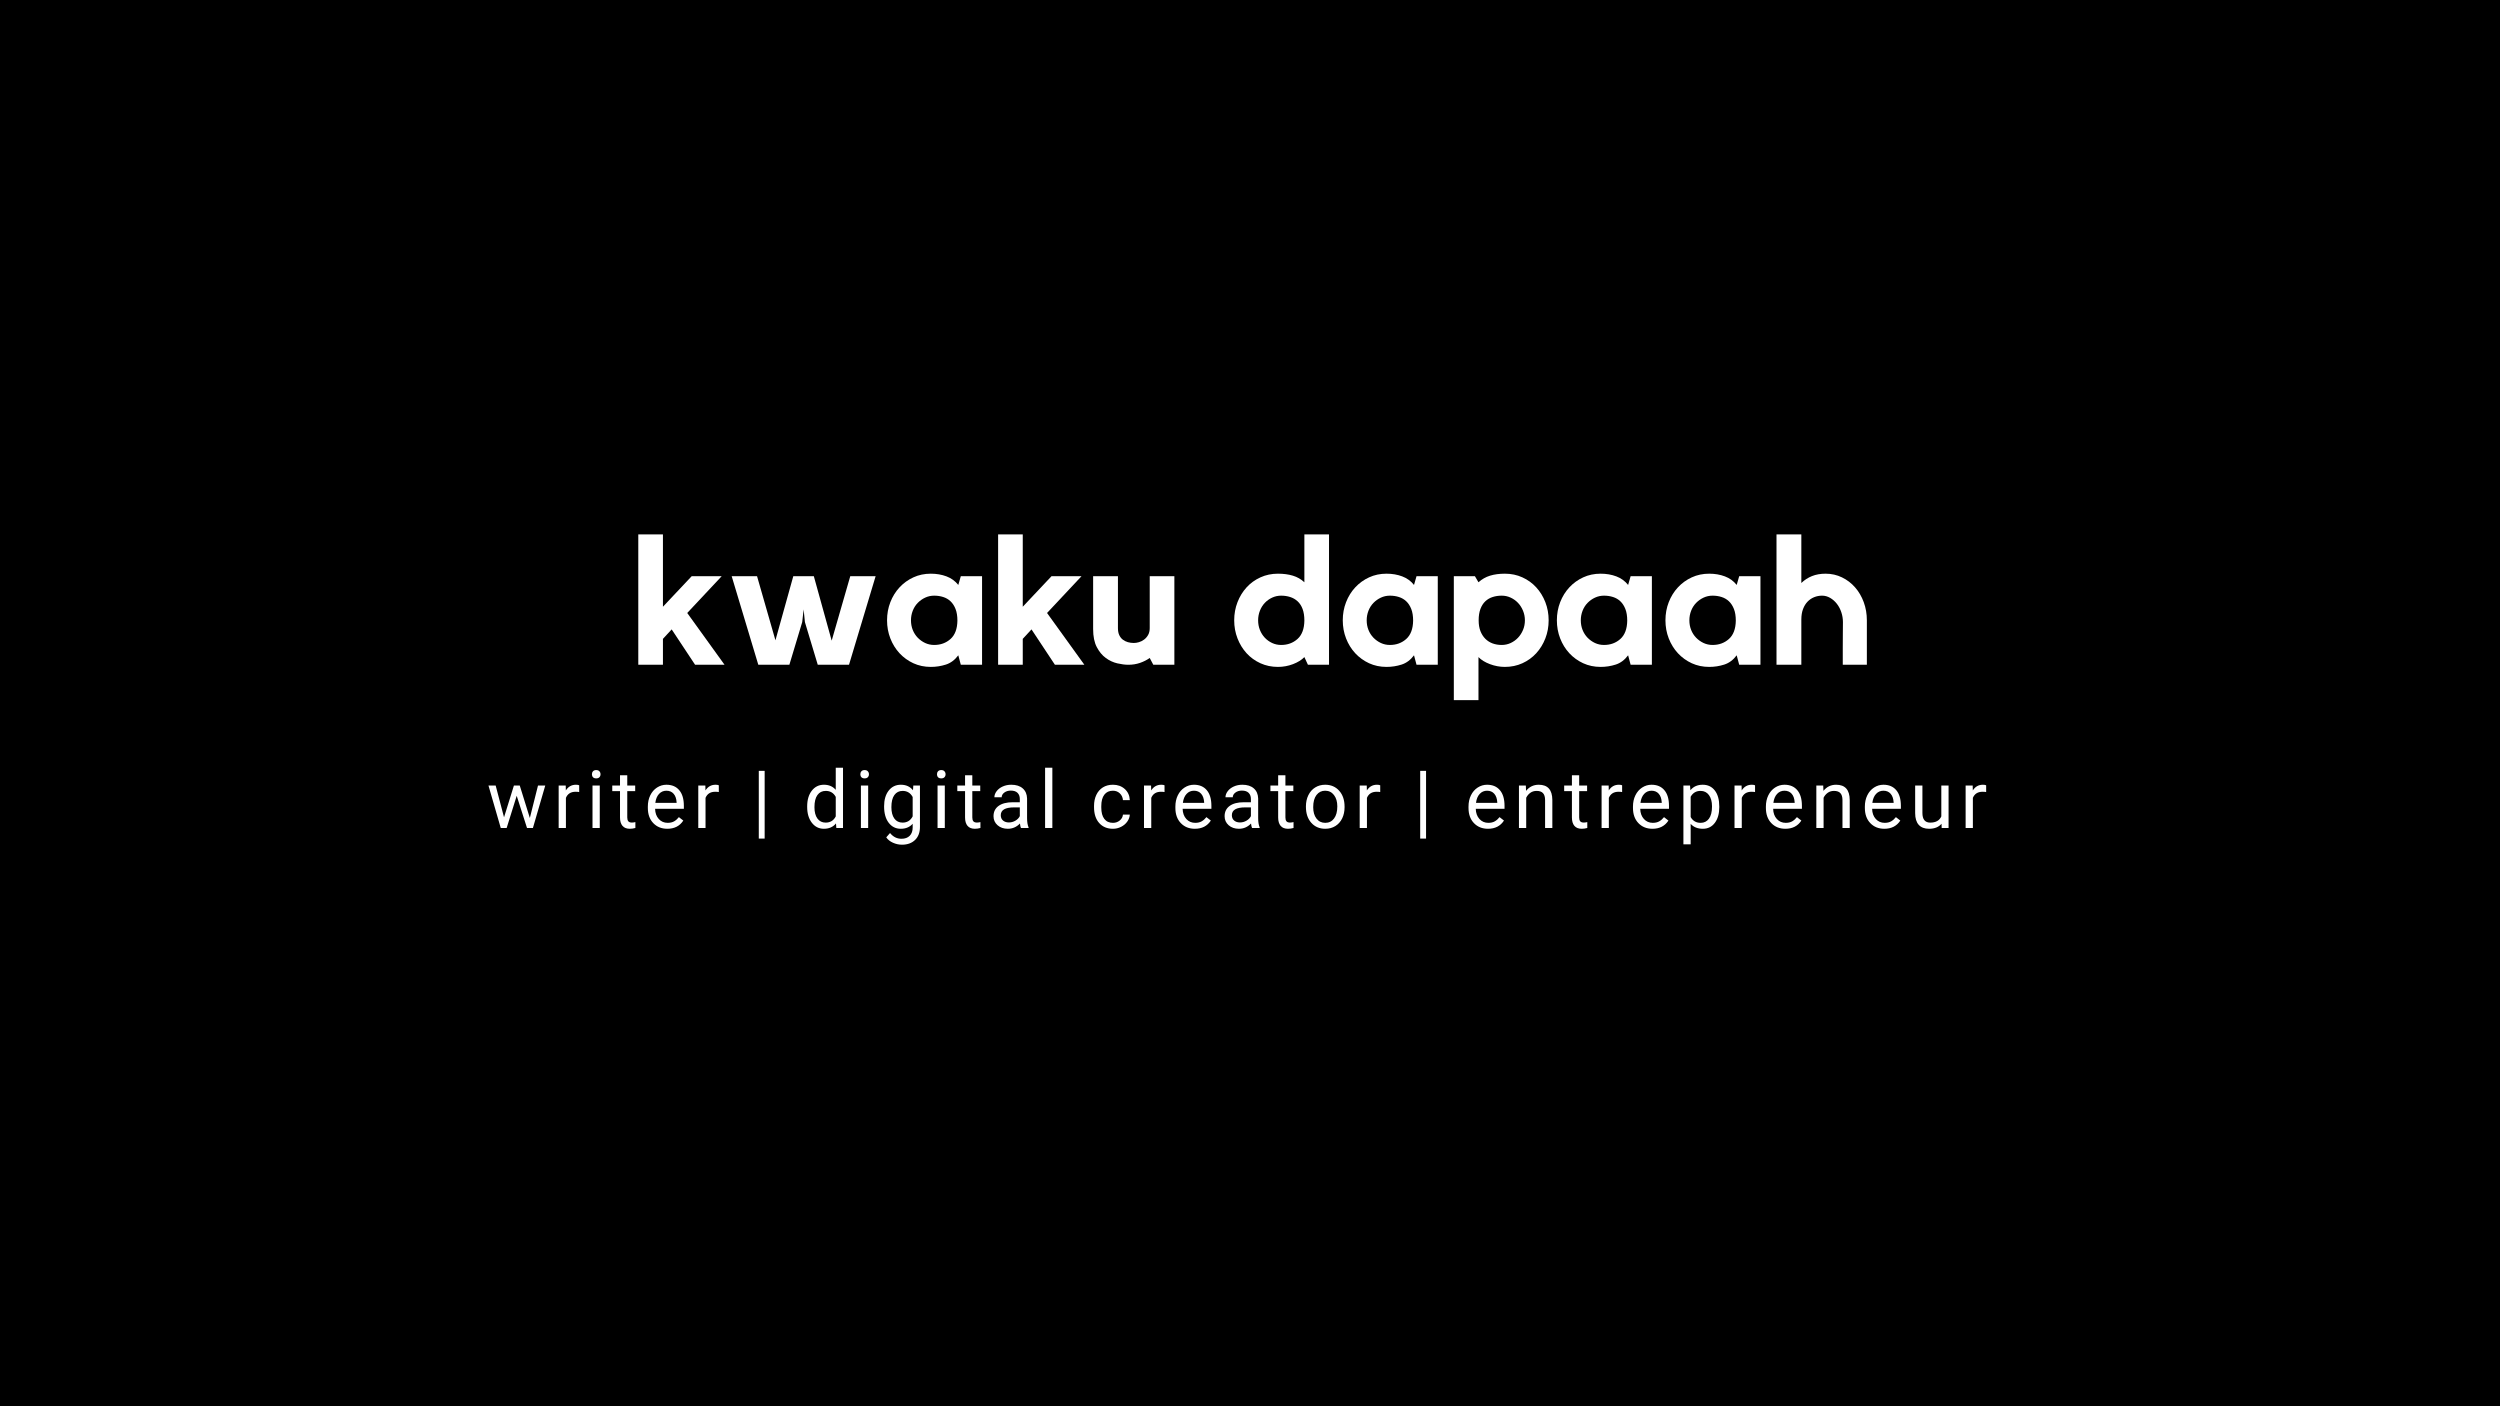 <svg xmlns="http://www.w3.org/2000/svg" xmlns:xlink="http://www.w3.org/1999/xlink" width="2240" zoomAndPan="magnify" viewBox="0 0 1680 945" height="1260" preserveAspectRatio="xMidYMid meet" version="1.0"><defs><g/></defs><rect x="-168" width="2016" fill="#ffffff" y="-94.5" height="1134" fill-opacity="1"/><rect x="-168" width="2016" fill="#ffffff" y="-94.5" height="1134" fill-opacity="1"/><rect x="-168" width="2016" fill="#000000" y="-94.5" height="1134" fill-opacity="1"/><g fill="#ffffff" fill-opacity="1"><g transform="translate(423.415, 446.722)"><g><path d="M 38.406 -34.797 L 63.484 0 L 43.688 0 L 27.953 -23.766 L 22.078 -17.406 L 22.078 0 L 5.516 0 L 5.516 -87.594 L 22.078 -87.594 L 22.078 -39 L 41.406 -59.516 L 61.562 -59.516 Z M 38.406 -34.797 "/></g></g></g><g fill="#ffffff" fill-opacity="1"><g transform="translate(487.735, 446.722)"><g><path d="M 83.641 -59.516 L 100.688 -59.516 L 82.797 0 L 61.797 0 L 53.156 -28.688 L 52.312 -37.203 L 51.359 -28.688 L 42.719 0 L 21.844 0 L 3.953 -59.516 L 21 -59.516 L 33.359 -16.438 L 45.359 -59.516 L 59.156 -59.516 L 71.156 -16.203 Z M 83.641 -59.516 "/></g></g></g><g fill="#ffffff" fill-opacity="1"><g transform="translate(592.255, 446.722)"><g><path d="M 67.688 -59.516 L 67.688 0 L 53.406 0 L 51.719 -6.359 C 49.395 -3.242 46.613 -1.164 43.375 -0.125 C 40.133 0.914 36.754 1.438 33.234 1.438 C 28.992 1.438 25.094 0.617 21.531 -1.016 C 17.977 -2.66 14.879 -4.898 12.234 -7.734 C 9.598 -10.578 7.539 -13.898 6.062 -17.703 C 4.582 -21.504 3.844 -25.562 3.844 -29.875 C 3.844 -34.195 4.582 -38.258 6.062 -42.062 C 7.539 -45.863 9.598 -49.18 12.234 -52.016 C 14.879 -54.859 17.977 -57.098 21.531 -58.734 C 25.094 -60.379 28.992 -61.203 33.234 -61.203 C 37.078 -61.203 40.598 -60.598 43.797 -59.391 C 46.992 -58.191 49.633 -56.273 51.719 -53.641 L 53.406 -59.516 Z M 51.125 -29.641 C 51.125 -32.754 50.703 -35.375 49.859 -37.5 C 49.016 -39.625 47.895 -41.344 46.5 -42.656 C 45.102 -43.977 43.461 -44.938 41.578 -45.531 C 39.703 -46.133 37.68 -46.438 35.516 -46.438 C 33.359 -46.438 31.336 -45.992 29.453 -45.109 C 27.578 -44.234 25.914 -43.055 24.469 -41.578 C 23.031 -40.098 21.91 -38.336 21.109 -36.297 C 20.316 -34.254 19.922 -32.113 19.922 -29.875 C 19.922 -27.562 20.316 -25.406 21.109 -23.406 C 21.91 -21.406 23.031 -19.66 24.469 -18.172 C 25.914 -16.691 27.578 -15.508 29.453 -14.625 C 31.336 -13.75 33.359 -13.312 35.516 -13.312 C 39.836 -13.312 43.5 -14.648 46.5 -17.328 C 49.5 -20.016 51.039 -24.117 51.125 -29.641 Z M 51.125 -29.641 "/></g></g></g><g fill="#ffffff" fill-opacity="1"><g transform="translate(665.215, 446.722)"><g><path d="M 38.406 -34.797 L 63.484 0 L 43.688 0 L 27.953 -23.766 L 22.078 -17.406 L 22.078 0 L 5.516 0 L 5.516 -87.594 L 22.078 -87.594 L 22.078 -39 L 41.406 -59.516 L 61.562 -59.516 Z M 38.406 -34.797 "/></g></g></g><g fill="#ffffff" fill-opacity="1"><g transform="translate(729.535, 446.722)"><g><path d="M 43.078 -59.516 L 59.641 -59.516 L 59.641 0 L 45.484 0 L 43.078 -4.562 C 41.16 -3.195 38.977 -2.094 36.531 -1.25 C 34.094 -0.414 31.477 0 28.688 0 C 26.52 0 24.055 -0.316 21.297 -0.953 C 18.535 -1.598 15.953 -2.801 13.547 -4.562 C 11.148 -6.32 9.133 -8.758 7.5 -11.875 C 5.863 -15 5.047 -19.039 5.047 -24 L 5.047 -59.516 L 21.719 -59.516 L 21.719 -24.594 C 21.719 -22.758 22.016 -21.203 22.609 -19.922 C 23.211 -18.641 24.016 -17.617 25.016 -16.859 C 26.016 -16.098 27.156 -15.535 28.438 -15.172 C 29.719 -14.816 31.039 -14.641 32.406 -14.641 C 33.438 -14.641 34.57 -14.816 35.812 -15.172 C 37.062 -15.535 38.223 -16.117 39.297 -16.922 C 40.379 -17.723 41.281 -18.758 42 -20.031 C 42.719 -21.312 43.078 -22.832 43.078 -24.594 Z M 43.078 -59.516 "/></g></g></g><g fill="#ffffff" fill-opacity="1"><g transform="translate(794.695, 446.722)"><g/></g><g transform="translate(827.695, 446.722)"><g><path d="M 65.406 -87.594 L 65.406 0 L 51.234 0 L 48.844 -5.156 C 47 -3.238 44.457 -1.66 41.219 -0.422 C 37.977 0.816 34.598 1.438 31.078 1.438 C 26.836 1.438 22.914 0.617 19.312 -1.016 C 15.719 -2.66 12.617 -4.898 10.016 -7.734 C 7.422 -10.578 5.383 -13.898 3.906 -17.703 C 2.426 -21.504 1.688 -25.562 1.688 -29.875 C 1.688 -34.195 2.426 -38.258 3.906 -42.062 C 5.383 -45.863 7.422 -49.18 10.016 -52.016 C 12.617 -54.859 15.719 -57.098 19.312 -58.734 C 22.914 -60.379 26.836 -61.203 31.078 -61.203 C 34.836 -61.203 38.176 -60.758 41.094 -59.875 C 44.02 -59 46.602 -57.52 48.844 -55.438 L 48.844 -87.594 Z M 48.844 -29.641 C 48.844 -32.754 48.441 -35.375 47.641 -37.5 C 46.836 -39.625 45.719 -41.344 44.281 -42.656 C 42.844 -43.977 41.18 -44.938 39.297 -45.531 C 37.422 -46.133 35.398 -46.438 33.234 -46.438 C 31.078 -46.438 29.055 -45.992 27.172 -45.109 C 25.297 -44.234 23.656 -43.055 22.25 -41.578 C 20.852 -40.098 19.754 -38.336 18.953 -36.297 C 18.16 -34.254 17.766 -32.113 17.766 -29.875 C 17.766 -27.562 18.16 -25.406 18.953 -23.406 C 19.754 -21.406 20.852 -19.66 22.25 -18.172 C 23.656 -16.691 25.297 -15.508 27.172 -14.625 C 29.055 -13.75 31.078 -13.312 33.234 -13.312 C 37.555 -13.312 41.219 -14.648 44.219 -17.328 C 47.219 -20.016 48.758 -24.117 48.844 -29.641 Z M 48.844 -29.641 "/></g></g></g><g fill="#ffffff" fill-opacity="1"><g transform="translate(898.495, 446.722)"><g><path d="M 67.688 -59.516 L 67.688 0 L 53.406 0 L 51.719 -6.359 C 49.395 -3.242 46.613 -1.164 43.375 -0.125 C 40.133 0.914 36.754 1.438 33.234 1.438 C 28.992 1.438 25.094 0.617 21.531 -1.016 C 17.977 -2.66 14.879 -4.898 12.234 -7.734 C 9.598 -10.578 7.539 -13.898 6.062 -17.703 C 4.582 -21.504 3.844 -25.562 3.844 -29.875 C 3.844 -34.195 4.582 -38.258 6.062 -42.062 C 7.539 -45.863 9.598 -49.18 12.234 -52.016 C 14.879 -54.859 17.977 -57.098 21.531 -58.734 C 25.094 -60.379 28.992 -61.203 33.234 -61.203 C 37.078 -61.203 40.598 -60.598 43.797 -59.391 C 46.992 -58.191 49.633 -56.273 51.719 -53.641 L 53.406 -59.516 Z M 51.125 -29.641 C 51.125 -32.754 50.703 -35.375 49.859 -37.5 C 49.016 -39.625 47.895 -41.344 46.5 -42.656 C 45.102 -43.977 43.461 -44.938 41.578 -45.531 C 39.703 -46.133 37.68 -46.438 35.516 -46.438 C 33.359 -46.438 31.336 -45.992 29.453 -45.109 C 27.578 -44.234 25.914 -43.055 24.469 -41.578 C 23.031 -40.098 21.91 -38.336 21.109 -36.297 C 20.316 -34.254 19.922 -32.113 19.922 -29.875 C 19.922 -27.562 20.316 -25.406 21.109 -23.406 C 21.91 -21.406 23.031 -19.66 24.469 -18.172 C 25.914 -16.691 27.578 -15.508 29.453 -14.625 C 31.336 -13.75 33.359 -13.312 35.516 -13.312 C 39.836 -13.312 43.5 -14.648 46.5 -17.328 C 49.5 -20.016 51.039 -24.117 51.125 -29.641 Z M 51.125 -29.641 "/></g></g></g><g fill="#ffffff" fill-opacity="1"><g transform="translate(971.455, 446.722)"><g><path d="M 39.844 -61.203 C 44.082 -61.203 48 -60.379 51.594 -58.734 C 55.195 -57.098 58.297 -54.859 60.891 -52.016 C 63.492 -49.18 65.535 -45.863 67.016 -42.062 C 68.492 -38.258 69.234 -34.195 69.234 -29.875 C 69.234 -25.562 68.492 -21.504 67.016 -17.703 C 65.535 -13.898 63.492 -10.578 60.891 -7.734 C 58.297 -4.898 55.195 -2.66 51.594 -1.016 C 48 0.617 44.082 1.438 39.844 1.438 C 36.406 1.438 33.047 0.816 29.766 -0.422 C 26.484 -1.66 23.922 -3.238 22.078 -5.156 L 22.078 23.766 L 5.516 23.766 L 5.516 -59.516 L 19.688 -59.516 L 22.078 -55.438 C 24.398 -57.52 27 -59 29.875 -59.875 C 32.758 -60.758 36.082 -61.203 39.844 -61.203 Z M 37.688 -13.312 C 39.844 -13.312 41.859 -13.75 43.734 -14.625 C 45.617 -15.508 47.258 -16.691 48.656 -18.172 C 50.062 -19.66 51.18 -21.406 52.016 -23.406 C 52.859 -25.406 53.281 -27.562 53.281 -29.875 C 53.281 -32.113 52.859 -34.254 52.016 -36.297 C 51.18 -38.336 50.062 -40.098 48.656 -41.578 C 47.258 -43.055 45.617 -44.234 43.734 -45.109 C 41.859 -45.992 39.844 -46.438 37.688 -46.438 C 35.52 -46.438 33.492 -46.133 31.609 -45.531 C 29.734 -44.938 28.094 -43.977 26.688 -42.656 C 25.289 -41.344 24.191 -39.625 23.391 -37.5 C 22.598 -35.375 22.203 -32.832 22.203 -29.875 C 22.203 -27.082 22.598 -24.664 23.391 -22.625 C 24.191 -20.582 25.289 -18.859 26.688 -17.453 C 28.094 -16.055 29.734 -15.016 31.609 -14.328 C 33.492 -13.648 35.52 -13.312 37.688 -13.312 Z M 37.688 -13.312 "/></g></g></g><g fill="#ffffff" fill-opacity="1"><g transform="translate(1042.375, 446.722)"><g><path d="M 67.688 -59.516 L 67.688 0 L 53.406 0 L 51.719 -6.359 C 49.395 -3.242 46.613 -1.164 43.375 -0.125 C 40.133 0.914 36.754 1.438 33.234 1.438 C 28.992 1.438 25.094 0.617 21.531 -1.016 C 17.977 -2.66 14.879 -4.898 12.234 -7.734 C 9.598 -10.578 7.539 -13.898 6.062 -17.703 C 4.582 -21.504 3.844 -25.562 3.844 -29.875 C 3.844 -34.195 4.582 -38.258 6.062 -42.062 C 7.539 -45.863 9.598 -49.18 12.234 -52.016 C 14.879 -54.859 17.977 -57.098 21.531 -58.734 C 25.094 -60.379 28.992 -61.203 33.234 -61.203 C 37.078 -61.203 40.598 -60.598 43.797 -59.391 C 46.992 -58.191 49.633 -56.273 51.719 -53.641 L 53.406 -59.516 Z M 51.125 -29.641 C 51.125 -32.754 50.703 -35.375 49.859 -37.5 C 49.016 -39.625 47.895 -41.344 46.5 -42.656 C 45.102 -43.977 43.461 -44.938 41.578 -45.531 C 39.703 -46.133 37.68 -46.438 35.516 -46.438 C 33.359 -46.438 31.336 -45.992 29.453 -45.109 C 27.578 -44.234 25.914 -43.055 24.469 -41.578 C 23.031 -40.098 21.91 -38.336 21.109 -36.297 C 20.316 -34.254 19.922 -32.113 19.922 -29.875 C 19.922 -27.562 20.316 -25.406 21.109 -23.406 C 21.91 -21.406 23.031 -19.66 24.469 -18.172 C 25.914 -16.691 27.578 -15.508 29.453 -14.625 C 31.336 -13.75 33.359 -13.312 35.516 -13.312 C 39.836 -13.312 43.5 -14.648 46.5 -17.328 C 49.5 -20.016 51.039 -24.117 51.125 -29.641 Z M 51.125 -29.641 "/></g></g></g><g fill="#ffffff" fill-opacity="1"><g transform="translate(1115.335, 446.722)"><g><path d="M 67.688 -59.516 L 67.688 0 L 53.406 0 L 51.719 -6.359 C 49.395 -3.242 46.613 -1.164 43.375 -0.125 C 40.133 0.914 36.754 1.438 33.234 1.438 C 28.992 1.438 25.094 0.617 21.531 -1.016 C 17.977 -2.66 14.879 -4.898 12.234 -7.734 C 9.598 -10.578 7.539 -13.898 6.062 -17.703 C 4.582 -21.504 3.844 -25.562 3.844 -29.875 C 3.844 -34.195 4.582 -38.258 6.062 -42.062 C 7.539 -45.863 9.598 -49.18 12.234 -52.016 C 14.879 -54.859 17.977 -57.098 21.531 -58.734 C 25.094 -60.379 28.992 -61.203 33.234 -61.203 C 37.078 -61.203 40.598 -60.598 43.797 -59.391 C 46.992 -58.191 49.633 -56.273 51.719 -53.641 L 53.406 -59.516 Z M 51.125 -29.641 C 51.125 -32.754 50.703 -35.375 49.859 -37.5 C 49.016 -39.625 47.895 -41.344 46.5 -42.656 C 45.102 -43.977 43.461 -44.938 41.578 -45.531 C 39.703 -46.133 37.68 -46.438 35.516 -46.438 C 33.359 -46.438 31.336 -45.992 29.453 -45.109 C 27.578 -44.234 25.914 -43.055 24.469 -41.578 C 23.031 -40.098 21.91 -38.336 21.109 -36.297 C 20.316 -34.254 19.922 -32.113 19.922 -29.875 C 19.922 -27.562 20.316 -25.406 21.109 -23.406 C 21.91 -21.406 23.031 -19.66 24.469 -18.172 C 25.914 -16.691 27.578 -15.508 29.453 -14.625 C 31.336 -13.75 33.359 -13.312 35.516 -13.312 C 39.836 -13.312 43.5 -14.648 46.5 -17.328 C 49.5 -20.016 51.039 -24.117 51.125 -29.641 Z M 51.125 -29.641 "/></g></g></g><g fill="#ffffff" fill-opacity="1"><g transform="translate(1188.295, 446.722)"><g><path d="M 38.516 -61.203 C 42.441 -61.203 46.102 -60.379 49.5 -58.734 C 52.895 -57.098 55.832 -54.859 58.312 -52.016 C 60.801 -49.18 62.742 -45.863 64.141 -42.062 C 65.535 -38.258 66.234 -34.195 66.234 -29.875 L 66.234 0 L 50.047 0 L 50.047 -10.922 C 50.047 -13.961 50.062 -17.102 50.094 -20.344 C 50.133 -23.582 50.156 -26.363 50.156 -28.688 C 50.156 -30.926 49.797 -33.125 49.078 -35.281 C 48.359 -37.438 47.359 -39.332 46.078 -40.969 C 44.797 -42.613 43.297 -43.938 41.578 -44.938 C 39.859 -45.938 38.039 -46.438 36.125 -46.438 C 34.281 -46.438 32.516 -46.098 30.828 -45.422 C 29.148 -44.742 27.672 -43.742 26.391 -42.422 C 25.117 -41.098 24.102 -39.438 23.344 -37.438 C 22.582 -35.438 22.203 -33.078 22.203 -30.359 L 22.203 0 L 5.516 0 L 5.516 -87.594 L 22.203 -87.594 L 22.203 -54.953 C 24.273 -56.953 26.648 -58.492 29.328 -59.578 C 32.016 -60.66 35.078 -61.203 38.516 -61.203 Z M 38.516 -61.203 "/></g></g></g><g fill="#ffffff" fill-opacity="1"><g transform="translate(327.101, 556.405)"><g><path d="M 28.953 -6.719 L 34.438 -28.531 L 39.312 -28.531 L 31.016 0 L 27.047 0 L 20.125 -21.625 L 13.375 0 L 9.406 0 L 1.141 -28.531 L 5.984 -28.531 L 11.609 -7.172 L 18.25 -28.531 L 22.172 -28.531 Z M 28.953 -6.719 "/></g></g></g><g fill="#ffffff" fill-opacity="1"><g transform="translate(371.731, 556.405)"><g><path d="M 17.484 -24.156 C 16.742 -24.281 15.941 -24.344 15.078 -24.344 C 11.879 -24.344 9.707 -22.977 8.562 -20.25 L 8.562 0 L 3.688 0 L 3.688 -28.531 L 8.438 -28.531 L 8.516 -25.234 C 10.117 -27.785 12.383 -29.062 15.312 -29.062 C 16.27 -29.062 16.992 -28.938 17.484 -28.688 Z M 17.484 -24.156 "/></g></g></g><g fill="#ffffff" fill-opacity="1"><g transform="translate(394.053, 556.405)"><g><path d="M 8.984 0 L 4.109 0 L 4.109 -28.531 L 8.984 -28.531 Z M 3.719 -36.094 C 3.719 -36.883 3.957 -37.551 4.438 -38.094 C 4.926 -38.645 5.645 -38.922 6.594 -38.922 C 7.539 -38.922 8.258 -38.645 8.75 -38.094 C 9.25 -37.551 9.5 -36.883 9.5 -36.094 C 9.5 -35.301 9.25 -34.641 8.75 -34.109 C 8.258 -33.586 7.539 -33.328 6.594 -33.328 C 5.645 -33.328 4.926 -33.586 4.438 -34.109 C 3.957 -34.641 3.719 -35.301 3.719 -36.094 Z M 3.719 -36.094 "/></g></g></g><g fill="#ffffff" fill-opacity="1"><g transform="translate(411.208, 556.405)"><g><path d="M 10.312 -35.438 L 10.312 -28.531 L 15.641 -28.531 L 15.641 -24.766 L 10.312 -24.766 L 10.312 -7.062 C 10.312 -5.926 10.547 -5.07 11.016 -4.5 C 11.492 -3.926 12.305 -3.641 13.453 -3.641 C 14.016 -3.641 14.785 -3.742 15.766 -3.953 L 15.766 0 C 14.484 0.352 13.238 0.531 12.031 0.531 C 9.844 0.531 8.195 -0.125 7.094 -1.438 C 5.988 -2.758 5.438 -4.633 5.438 -7.062 L 5.438 -24.766 L 0.234 -24.766 L 0.234 -28.531 L 5.438 -28.531 L 5.438 -35.438 Z M 10.312 -35.438 "/></g></g></g><g fill="#ffffff" fill-opacity="1"><g transform="translate(432.897, 556.405)"><g><path d="M 15.531 0.531 C 11.664 0.531 8.52 -0.738 6.094 -3.281 C 3.664 -5.82 2.453 -9.219 2.453 -13.469 L 2.453 -14.375 C 2.453 -17.195 2.992 -19.719 4.078 -21.938 C 5.16 -24.164 6.672 -25.91 8.609 -27.172 C 10.547 -28.43 12.648 -29.062 14.922 -29.062 C 18.629 -29.062 21.508 -27.836 23.562 -25.391 C 25.625 -22.953 26.656 -19.453 26.656 -14.891 L 26.656 -12.875 L 7.328 -12.875 C 7.398 -10.062 8.223 -7.785 9.797 -6.047 C 11.367 -4.316 13.367 -3.453 15.797 -3.453 C 17.516 -3.453 18.973 -3.801 20.172 -4.5 C 21.367 -5.207 22.414 -6.141 23.312 -7.297 L 26.281 -4.984 C 23.895 -1.305 20.312 0.531 15.531 0.531 Z M 14.922 -25.047 C 12.953 -25.047 11.301 -24.328 9.969 -22.891 C 8.633 -21.461 7.805 -19.457 7.484 -16.875 L 21.781 -16.875 L 21.781 -17.25 C 21.633 -19.727 20.961 -21.645 19.766 -23 C 18.578 -24.363 16.961 -25.047 14.922 -25.047 Z M 14.922 -25.047 "/></g></g></g><g fill="#ffffff" fill-opacity="1"><g transform="translate(465.556, 556.405)"><g><path d="M 17.484 -24.156 C 16.742 -24.281 15.941 -24.344 15.078 -24.344 C 11.879 -24.344 9.707 -22.977 8.562 -20.25 L 8.562 0 L 3.688 0 L 3.688 -28.531 L 8.438 -28.531 L 8.516 -25.234 C 10.117 -27.785 12.383 -29.062 15.312 -29.062 C 16.27 -29.062 16.992 -28.938 17.484 -28.688 Z M 17.484 -24.156 "/></g></g></g><g fill="#ffffff" fill-opacity="1"><g transform="translate(487.878, 556.405)"><g/></g></g><g fill="#ffffff" fill-opacity="1"><g transform="translate(505.296, 556.405)"><g><path d="M 8.547 7.125 L 4.609 7.125 L 4.609 -38.391 L 8.547 -38.391 Z M 8.547 7.125 "/></g></g></g><g fill="#ffffff" fill-opacity="1"><g transform="translate(522.504, 556.405)"><g/></g></g><g fill="#ffffff" fill-opacity="1"><g transform="translate(539.922, 556.405)"><g><path d="M 2.5 -14.5 C 2.5 -18.875 3.535 -22.395 5.609 -25.062 C 7.691 -27.727 10.41 -29.062 13.766 -29.062 C 17.109 -29.062 19.754 -27.914 21.703 -25.625 L 21.703 -40.5 L 26.578 -40.5 L 26.578 0 L 22.094 0 L 21.859 -3.062 C 19.91 -0.664 17.195 0.531 13.719 0.531 C 10.406 0.531 7.707 -0.82 5.625 -3.531 C 3.539 -6.238 2.5 -9.773 2.5 -14.141 Z M 7.391 -13.953 C 7.391 -10.711 8.055 -8.176 9.391 -6.344 C 10.723 -4.52 12.566 -3.609 14.922 -3.609 C 18.016 -3.609 20.273 -5 21.703 -7.781 L 21.703 -20.891 C 20.242 -23.578 18.004 -24.922 14.984 -24.922 C 12.586 -24.922 10.723 -23.992 9.391 -22.141 C 8.055 -20.297 7.391 -17.566 7.391 -13.953 Z M 7.391 -13.953 "/></g></g></g><g fill="#ffffff" fill-opacity="1"><g transform="translate(574.426, 556.405)"><g><path d="M 8.984 0 L 4.109 0 L 4.109 -28.531 L 8.984 -28.531 Z M 3.719 -36.094 C 3.719 -36.883 3.957 -37.551 4.438 -38.094 C 4.926 -38.645 5.645 -38.922 6.594 -38.922 C 7.539 -38.922 8.258 -38.645 8.75 -38.094 C 9.25 -37.551 9.5 -36.883 9.5 -36.094 C 9.5 -35.301 9.25 -34.641 8.75 -34.109 C 8.258 -33.586 7.539 -33.328 6.594 -33.328 C 5.645 -33.328 4.926 -33.586 4.438 -34.109 C 3.957 -34.641 3.719 -35.301 3.719 -36.094 Z M 3.719 -36.094 "/></g></g></g><g fill="#ffffff" fill-opacity="1"><g transform="translate(591.58, 556.405)"><g><path d="M 2.531 -14.5 C 2.531 -18.945 3.555 -22.484 5.609 -25.109 C 7.672 -27.742 10.398 -29.062 13.797 -29.062 C 17.273 -29.062 19.988 -27.828 21.938 -25.359 L 22.172 -28.531 L 26.625 -28.531 L 26.625 -0.688 C 26.625 3.008 25.531 5.922 23.344 8.047 C 21.156 10.172 18.219 11.234 14.531 11.234 C 12.469 11.234 10.453 10.789 8.484 9.906 C 6.516 9.031 5.016 7.828 3.984 6.297 L 6.516 3.375 C 8.609 5.957 11.164 7.25 14.188 7.25 C 16.562 7.25 18.41 6.582 19.734 5.25 C 21.066 3.914 21.734 2.035 21.734 -0.391 L 21.734 -2.844 C 19.773 -0.594 17.109 0.531 13.734 0.531 C 10.398 0.531 7.695 -0.812 5.625 -3.5 C 3.562 -6.195 2.531 -9.863 2.531 -14.5 Z M 7.438 -13.953 C 7.438 -10.734 8.094 -8.203 9.406 -6.359 C 10.727 -4.523 12.578 -3.609 14.953 -3.609 C 18.023 -3.609 20.285 -5.008 21.734 -7.812 L 21.734 -20.828 C 20.234 -23.555 17.988 -24.922 15 -24.922 C 12.625 -24.922 10.77 -23.992 9.438 -22.141 C 8.102 -20.297 7.438 -17.566 7.438 -13.953 Z M 7.438 -13.953 "/></g></g></g><g fill="#ffffff" fill-opacity="1"><g transform="translate(625.926, 556.405)"><g><path d="M 8.984 0 L 4.109 0 L 4.109 -28.531 L 8.984 -28.531 Z M 3.719 -36.094 C 3.719 -36.883 3.957 -37.551 4.438 -38.094 C 4.926 -38.645 5.645 -38.922 6.594 -38.922 C 7.539 -38.922 8.258 -38.645 8.75 -38.094 C 9.25 -37.551 9.5 -36.883 9.5 -36.094 C 9.5 -35.301 9.25 -34.641 8.75 -34.109 C 8.258 -33.586 7.539 -33.328 6.594 -33.328 C 5.645 -33.328 4.926 -33.586 4.438 -34.109 C 3.957 -34.641 3.719 -35.301 3.719 -36.094 Z M 3.719 -36.094 "/></g></g></g><g fill="#ffffff" fill-opacity="1"><g transform="translate(643.081, 556.405)"><g><path d="M 10.312 -35.438 L 10.312 -28.531 L 15.641 -28.531 L 15.641 -24.766 L 10.312 -24.766 L 10.312 -7.062 C 10.312 -5.926 10.547 -5.07 11.016 -4.5 C 11.492 -3.926 12.305 -3.641 13.453 -3.641 C 14.016 -3.641 14.785 -3.742 15.766 -3.953 L 15.766 0 C 14.484 0.352 13.238 0.531 12.031 0.531 C 9.844 0.531 8.195 -0.125 7.094 -1.438 C 5.988 -2.758 5.438 -4.633 5.438 -7.062 L 5.438 -24.766 L 0.234 -24.766 L 0.234 -28.531 L 5.438 -28.531 L 5.438 -35.438 Z M 10.312 -35.438 "/></g></g></g><g fill="#ffffff" fill-opacity="1"><g transform="translate(664.77, 556.405)"><g><path d="M 21.312 0 C 21.031 -0.562 20.801 -1.562 20.625 -3 C 18.352 -0.645 15.645 0.531 12.5 0.531 C 9.688 0.531 7.379 -0.266 5.578 -1.859 C 3.773 -3.453 2.875 -5.469 2.875 -7.906 C 2.875 -10.875 4.004 -13.18 6.266 -14.828 C 8.523 -16.473 11.703 -17.297 15.797 -17.297 L 20.547 -17.297 L 20.547 -19.531 C 20.547 -21.238 20.035 -22.598 19.016 -23.609 C 17.992 -24.617 16.488 -25.125 14.5 -25.125 C 12.758 -25.125 11.301 -24.68 10.125 -23.797 C 8.945 -22.922 8.359 -21.863 8.359 -20.625 L 3.453 -20.625 C 3.453 -22.039 3.957 -23.41 4.969 -24.734 C 5.977 -26.066 7.348 -27.117 9.078 -27.891 C 10.816 -28.672 12.723 -29.062 14.797 -29.062 C 18.078 -29.062 20.648 -28.238 22.516 -26.594 C 24.379 -24.945 25.348 -22.68 25.422 -19.797 L 25.422 -6.672 C 25.422 -4.055 25.754 -1.973 26.422 -0.422 L 26.422 0 Z M 13.203 -3.719 C 14.734 -3.719 16.188 -4.113 17.562 -4.906 C 18.938 -5.695 19.93 -6.723 20.547 -7.984 L 20.547 -13.844 L 16.719 -13.844 C 10.738 -13.844 7.75 -12.094 7.75 -8.594 C 7.75 -7.062 8.258 -5.863 9.281 -5 C 10.301 -4.145 11.609 -3.719 13.203 -3.719 Z M 13.203 -3.719 "/></g></g></g><g fill="#ffffff" fill-opacity="1"><g transform="translate(698.194, 556.405)"><g><path d="M 8.984 0 L 4.109 0 L 4.109 -40.5 L 8.984 -40.5 Z M 8.984 0 "/></g></g></g><g fill="#ffffff" fill-opacity="1"><g transform="translate(715.348, 556.405)"><g/></g></g><g fill="#ffffff" fill-opacity="1"><g transform="translate(732.766, 556.405)"><g><path d="M 15.141 -3.453 C 16.879 -3.453 18.395 -3.977 19.688 -5.031 C 20.988 -6.094 21.711 -7.41 21.859 -8.984 L 26.469 -8.984 C 26.383 -7.359 25.82 -5.805 24.781 -4.328 C 23.75 -2.848 22.363 -1.664 20.625 -0.781 C 18.895 0.094 17.066 0.531 15.141 0.531 C 11.254 0.531 8.16 -0.766 5.859 -3.359 C 3.566 -5.953 2.422 -9.5 2.422 -14 L 2.422 -14.812 C 2.422 -17.594 2.93 -20.062 3.953 -22.219 C 4.973 -24.383 6.438 -26.066 8.344 -27.266 C 10.25 -28.461 12.504 -29.062 15.109 -29.062 C 18.305 -29.062 20.961 -28.102 23.078 -26.188 C 25.203 -24.27 26.332 -21.781 26.469 -18.719 L 21.859 -18.719 C 21.711 -20.562 21.008 -22.078 19.75 -23.266 C 18.5 -24.453 16.953 -25.047 15.109 -25.047 C 12.629 -25.047 10.707 -24.156 9.344 -22.375 C 7.977 -20.594 7.297 -18.016 7.297 -14.641 L 7.297 -13.719 C 7.297 -10.426 7.973 -7.891 9.328 -6.109 C 10.68 -4.336 12.617 -3.453 15.141 -3.453 Z M 15.141 -3.453 "/></g></g></g><g fill="#ffffff" fill-opacity="1"><g transform="translate(765.082, 556.405)"><g><path d="M 17.484 -24.156 C 16.742 -24.281 15.941 -24.344 15.078 -24.344 C 11.879 -24.344 9.707 -22.977 8.562 -20.25 L 8.562 0 L 3.688 0 L 3.688 -28.531 L 8.438 -28.531 L 8.516 -25.234 C 10.117 -27.785 12.383 -29.062 15.312 -29.062 C 16.27 -29.062 16.992 -28.938 17.484 -28.688 Z M 17.484 -24.156 "/></g></g></g><g fill="#ffffff" fill-opacity="1"><g transform="translate(787.404, 556.405)"><g><path d="M 15.531 0.531 C 11.664 0.531 8.52 -0.738 6.094 -3.281 C 3.664 -5.82 2.453 -9.219 2.453 -13.469 L 2.453 -14.375 C 2.453 -17.195 2.992 -19.719 4.078 -21.938 C 5.16 -24.164 6.672 -25.91 8.609 -27.172 C 10.547 -28.43 12.648 -29.062 14.922 -29.062 C 18.629 -29.062 21.508 -27.836 23.562 -25.391 C 25.625 -22.953 26.656 -19.453 26.656 -14.891 L 26.656 -12.875 L 7.328 -12.875 C 7.398 -10.062 8.223 -7.785 9.797 -6.047 C 11.367 -4.316 13.367 -3.453 15.797 -3.453 C 17.516 -3.453 18.973 -3.801 20.172 -4.5 C 21.367 -5.207 22.414 -6.141 23.312 -7.297 L 26.281 -4.984 C 23.895 -1.305 20.312 0.531 15.531 0.531 Z M 14.922 -25.047 C 12.953 -25.047 11.301 -24.328 9.969 -22.891 C 8.633 -21.461 7.805 -19.457 7.484 -16.875 L 21.781 -16.875 L 21.781 -17.25 C 21.633 -19.727 20.961 -21.645 19.766 -23 C 18.578 -24.363 16.961 -25.047 14.922 -25.047 Z M 14.922 -25.047 "/></g></g></g><g fill="#ffffff" fill-opacity="1"><g transform="translate(820.063, 556.405)"><g><path d="M 21.312 0 C 21.031 -0.562 20.801 -1.562 20.625 -3 C 18.352 -0.645 15.645 0.531 12.5 0.531 C 9.688 0.531 7.379 -0.266 5.578 -1.859 C 3.773 -3.453 2.875 -5.469 2.875 -7.906 C 2.875 -10.875 4.004 -13.18 6.266 -14.828 C 8.523 -16.473 11.703 -17.297 15.797 -17.297 L 20.547 -17.297 L 20.547 -19.531 C 20.547 -21.238 20.035 -22.598 19.016 -23.609 C 17.992 -24.617 16.488 -25.125 14.5 -25.125 C 12.758 -25.125 11.301 -24.68 10.125 -23.797 C 8.945 -22.922 8.359 -21.863 8.359 -20.625 L 3.453 -20.625 C 3.453 -22.039 3.957 -23.41 4.969 -24.734 C 5.977 -26.066 7.348 -27.117 9.078 -27.891 C 10.816 -28.672 12.723 -29.062 14.797 -29.062 C 18.078 -29.062 20.648 -28.238 22.516 -26.594 C 24.379 -24.945 25.348 -22.68 25.422 -19.797 L 25.422 -6.672 C 25.422 -4.055 25.754 -1.973 26.422 -0.422 L 26.422 0 Z M 13.203 -3.719 C 14.734 -3.719 16.188 -4.113 17.562 -4.906 C 18.938 -5.695 19.93 -6.723 20.547 -7.984 L 20.547 -13.844 L 16.719 -13.844 C 10.738 -13.844 7.75 -12.094 7.75 -8.594 C 7.75 -7.062 8.258 -5.863 9.281 -5 C 10.301 -4.145 11.609 -3.719 13.203 -3.719 Z M 13.203 -3.719 "/></g></g></g><g fill="#ffffff" fill-opacity="1"><g transform="translate(853.486, 556.405)"><g><path d="M 10.312 -35.438 L 10.312 -28.531 L 15.641 -28.531 L 15.641 -24.766 L 10.312 -24.766 L 10.312 -7.062 C 10.312 -5.926 10.547 -5.07 11.016 -4.5 C 11.492 -3.926 12.305 -3.641 13.453 -3.641 C 14.016 -3.641 14.785 -3.742 15.766 -3.953 L 15.766 0 C 14.484 0.352 13.238 0.531 12.031 0.531 C 9.844 0.531 8.195 -0.125 7.094 -1.438 C 5.988 -2.758 5.438 -4.633 5.438 -7.062 L 5.438 -24.766 L 0.234 -24.766 L 0.234 -28.531 L 5.438 -28.531 L 5.438 -35.438 Z M 10.312 -35.438 "/></g></g></g><g fill="#ffffff" fill-opacity="1"><g transform="translate(875.175, 556.405)"><g><path d="M 2.406 -14.531 C 2.406 -17.32 2.953 -19.832 4.047 -22.062 C 5.148 -24.301 6.68 -26.023 8.641 -27.234 C 10.598 -28.453 12.832 -29.062 15.344 -29.062 C 19.227 -29.062 22.367 -27.711 24.766 -25.016 C 27.172 -22.328 28.375 -18.754 28.375 -14.297 L 28.375 -13.953 C 28.375 -11.172 27.844 -8.676 26.781 -6.469 C 25.719 -4.27 24.195 -2.551 22.219 -1.312 C 20.238 -0.082 17.969 0.531 15.406 0.531 C 11.531 0.531 8.395 -0.812 6 -3.5 C 3.602 -6.195 2.406 -9.758 2.406 -14.188 Z M 7.297 -13.953 C 7.297 -10.785 8.031 -8.242 9.5 -6.328 C 10.969 -4.41 12.938 -3.453 15.406 -3.453 C 17.875 -3.453 19.836 -4.422 21.297 -6.359 C 22.766 -8.305 23.5 -11.031 23.5 -14.531 C 23.5 -17.656 22.754 -20.188 21.266 -22.125 C 19.773 -24.07 17.801 -25.047 15.344 -25.047 C 12.938 -25.047 10.992 -24.086 9.516 -22.172 C 8.035 -20.254 7.297 -17.516 7.297 -13.953 Z M 7.297 -13.953 "/></g></g></g><g fill="#ffffff" fill-opacity="1"><g transform="translate(910.022, 556.405)"><g><path d="M 17.484 -24.156 C 16.742 -24.281 15.941 -24.344 15.078 -24.344 C 11.879 -24.344 9.707 -22.977 8.562 -20.25 L 8.562 0 L 3.688 0 L 3.688 -28.531 L 8.438 -28.531 L 8.516 -25.234 C 10.117 -27.785 12.383 -29.062 15.312 -29.062 C 16.27 -29.062 16.992 -28.938 17.484 -28.688 Z M 17.484 -24.156 "/></g></g></g><g fill="#ffffff" fill-opacity="1"><g transform="translate(932.345, 556.405)"><g/></g></g><g fill="#ffffff" fill-opacity="1"><g transform="translate(949.763, 556.405)"><g><path d="M 8.547 7.125 L 4.609 7.125 L 4.609 -38.391 L 8.547 -38.391 Z M 8.547 7.125 "/></g></g></g><g fill="#ffffff" fill-opacity="1"><g transform="translate(966.97, 556.405)"><g/></g></g><g fill="#ffffff" fill-opacity="1"><g transform="translate(984.388, 556.405)"><g><path d="M 15.531 0.531 C 11.664 0.531 8.52 -0.738 6.094 -3.281 C 3.664 -5.82 2.453 -9.219 2.453 -13.469 L 2.453 -14.375 C 2.453 -17.195 2.992 -19.719 4.078 -21.938 C 5.16 -24.164 6.672 -25.91 8.609 -27.172 C 10.547 -28.43 12.648 -29.062 14.922 -29.062 C 18.629 -29.062 21.508 -27.836 23.562 -25.391 C 25.625 -22.953 26.656 -19.453 26.656 -14.891 L 26.656 -12.875 L 7.328 -12.875 C 7.398 -10.062 8.223 -7.785 9.797 -6.047 C 11.367 -4.316 13.367 -3.453 15.797 -3.453 C 17.516 -3.453 18.973 -3.801 20.172 -4.5 C 21.367 -5.207 22.414 -6.141 23.312 -7.297 L 26.281 -4.984 C 23.895 -1.305 20.312 0.531 15.531 0.531 Z M 14.922 -25.047 C 12.953 -25.047 11.301 -24.328 9.969 -22.891 C 8.633 -21.461 7.805 -19.457 7.484 -16.875 L 21.781 -16.875 L 21.781 -17.25 C 21.633 -19.727 20.961 -21.645 19.766 -23 C 18.578 -24.363 16.961 -25.047 14.922 -25.047 Z M 14.922 -25.047 "/></g></g></g><g fill="#ffffff" fill-opacity="1"><g transform="translate(1017.047, 556.405)"><g><path d="M 8.312 -28.531 L 8.469 -24.938 C 10.645 -27.688 13.488 -29.062 17 -29.062 C 23.031 -29.062 26.07 -25.66 26.125 -18.859 L 26.125 0 L 21.25 0 L 21.25 -18.875 C 21.227 -20.938 20.754 -22.457 19.828 -23.438 C 18.91 -24.426 17.477 -24.922 15.531 -24.922 C 13.945 -24.922 12.555 -24.5 11.359 -23.656 C 10.172 -22.812 9.238 -21.703 8.562 -20.328 L 8.562 0 L 3.688 0 L 3.688 -28.531 Z M 8.312 -28.531 "/></g></g></g><g fill="#ffffff" fill-opacity="1"><g transform="translate(1050.892, 556.405)"><g><path d="M 10.312 -35.438 L 10.312 -28.531 L 15.641 -28.531 L 15.641 -24.766 L 10.312 -24.766 L 10.312 -7.062 C 10.312 -5.926 10.547 -5.07 11.016 -4.5 C 11.492 -3.926 12.305 -3.641 13.453 -3.641 C 14.016 -3.641 14.785 -3.742 15.766 -3.953 L 15.766 0 C 14.484 0.352 13.238 0.531 12.031 0.531 C 9.844 0.531 8.195 -0.125 7.094 -1.438 C 5.988 -2.758 5.438 -4.633 5.438 -7.062 L 5.438 -24.766 L 0.234 -24.766 L 0.234 -28.531 L 5.438 -28.531 L 5.438 -35.438 Z M 10.312 -35.438 "/></g></g></g><g fill="#ffffff" fill-opacity="1"><g transform="translate(1072.581, 556.405)"><g><path d="M 17.484 -24.156 C 16.742 -24.281 15.941 -24.344 15.078 -24.344 C 11.879 -24.344 9.707 -22.977 8.562 -20.25 L 8.562 0 L 3.688 0 L 3.688 -28.531 L 8.438 -28.531 L 8.516 -25.234 C 10.117 -27.785 12.383 -29.062 15.312 -29.062 C 16.27 -29.062 16.992 -28.938 17.484 -28.688 Z M 17.484 -24.156 "/></g></g></g><g fill="#ffffff" fill-opacity="1"><g transform="translate(1094.904, 556.405)"><g><path d="M 15.531 0.531 C 11.664 0.531 8.52 -0.738 6.094 -3.281 C 3.664 -5.82 2.453 -9.219 2.453 -13.469 L 2.453 -14.375 C 2.453 -17.195 2.992 -19.719 4.078 -21.938 C 5.16 -24.164 6.672 -25.91 8.609 -27.172 C 10.547 -28.43 12.648 -29.062 14.922 -29.062 C 18.629 -29.062 21.508 -27.836 23.562 -25.391 C 25.625 -22.953 26.656 -19.453 26.656 -14.891 L 26.656 -12.875 L 7.328 -12.875 C 7.398 -10.062 8.223 -7.785 9.797 -6.047 C 11.367 -4.316 13.367 -3.453 15.797 -3.453 C 17.516 -3.453 18.973 -3.801 20.172 -4.5 C 21.367 -5.207 22.414 -6.141 23.312 -7.297 L 26.281 -4.984 C 23.895 -1.305 20.312 0.531 15.531 0.531 Z M 14.922 -25.047 C 12.953 -25.047 11.301 -24.328 9.969 -22.891 C 8.633 -21.461 7.805 -19.457 7.484 -16.875 L 21.781 -16.875 L 21.781 -17.25 C 21.633 -19.727 20.961 -21.645 19.766 -23 C 18.578 -24.363 16.961 -25.047 14.922 -25.047 Z M 14.922 -25.047 "/></g></g></g><g fill="#ffffff" fill-opacity="1"><g transform="translate(1127.562, 556.405)"><g><path d="M 27.797 -13.953 C 27.797 -9.609 26.801 -6.109 24.812 -3.453 C 22.82 -0.797 20.133 0.531 16.75 0.531 C 13.281 0.531 10.551 -0.566 8.562 -2.766 L 8.562 10.969 L 3.688 10.969 L 3.688 -28.531 L 8.141 -28.531 L 8.391 -25.359 C 10.367 -27.828 13.129 -29.062 16.672 -29.062 C 20.098 -29.062 22.805 -27.77 24.797 -25.188 C 26.797 -22.602 27.797 -19.004 27.797 -14.391 Z M 22.906 -14.5 C 22.906 -17.719 22.219 -20.258 20.844 -22.125 C 19.477 -23.988 17.602 -24.922 15.219 -24.922 C 12.258 -24.922 10.039 -23.609 8.562 -20.984 L 8.562 -7.359 C 10.031 -4.754 12.266 -3.453 15.266 -3.453 C 17.609 -3.453 19.469 -4.379 20.844 -6.234 C 22.219 -8.086 22.906 -10.844 22.906 -14.5 Z M 22.906 -14.5 "/></g></g></g><g fill="#ffffff" fill-opacity="1"><g transform="translate(1161.908, 556.405)"><g><path d="M 17.484 -24.156 C 16.742 -24.281 15.941 -24.344 15.078 -24.344 C 11.879 -24.344 9.707 -22.977 8.562 -20.25 L 8.562 0 L 3.688 0 L 3.688 -28.531 L 8.438 -28.531 L 8.516 -25.234 C 10.117 -27.785 12.383 -29.062 15.312 -29.062 C 16.27 -29.062 16.992 -28.938 17.484 -28.688 Z M 17.484 -24.156 "/></g></g></g><g fill="#ffffff" fill-opacity="1"><g transform="translate(1184.231, 556.405)"><g><path d="M 15.531 0.531 C 11.664 0.531 8.52 -0.738 6.094 -3.281 C 3.664 -5.82 2.453 -9.219 2.453 -13.469 L 2.453 -14.375 C 2.453 -17.195 2.992 -19.719 4.078 -21.938 C 5.16 -24.164 6.672 -25.91 8.609 -27.172 C 10.547 -28.43 12.648 -29.062 14.922 -29.062 C 18.629 -29.062 21.508 -27.836 23.562 -25.391 C 25.625 -22.953 26.656 -19.453 26.656 -14.891 L 26.656 -12.875 L 7.328 -12.875 C 7.398 -10.062 8.223 -7.785 9.797 -6.047 C 11.367 -4.316 13.367 -3.453 15.797 -3.453 C 17.516 -3.453 18.973 -3.801 20.172 -4.5 C 21.367 -5.207 22.414 -6.141 23.312 -7.297 L 26.281 -4.984 C 23.895 -1.305 20.312 0.531 15.531 0.531 Z M 14.922 -25.047 C 12.953 -25.047 11.301 -24.328 9.969 -22.891 C 8.633 -21.461 7.805 -19.457 7.484 -16.875 L 21.781 -16.875 L 21.781 -17.25 C 21.633 -19.727 20.961 -21.645 19.766 -23 C 18.578 -24.363 16.961 -25.047 14.922 -25.047 Z M 14.922 -25.047 "/></g></g></g><g fill="#ffffff" fill-opacity="1"><g transform="translate(1216.889, 556.405)"><g><path d="M 8.312 -28.531 L 8.469 -24.938 C 10.645 -27.688 13.488 -29.062 17 -29.062 C 23.031 -29.062 26.07 -25.66 26.125 -18.859 L 26.125 0 L 21.25 0 L 21.25 -18.875 C 21.227 -20.938 20.754 -22.457 19.828 -23.438 C 18.91 -24.426 17.477 -24.922 15.531 -24.922 C 13.945 -24.922 12.555 -24.5 11.359 -23.656 C 10.172 -22.812 9.238 -21.703 8.562 -20.328 L 8.562 0 L 3.688 0 L 3.688 -28.531 Z M 8.312 -28.531 "/></g></g></g><g fill="#ffffff" fill-opacity="1"><g transform="translate(1250.734, 556.405)"><g><path d="M 15.531 0.531 C 11.664 0.531 8.52 -0.738 6.094 -3.281 C 3.664 -5.82 2.453 -9.219 2.453 -13.469 L 2.453 -14.375 C 2.453 -17.195 2.992 -19.719 4.078 -21.938 C 5.16 -24.164 6.672 -25.91 8.609 -27.172 C 10.547 -28.43 12.648 -29.062 14.922 -29.062 C 18.629 -29.062 21.508 -27.836 23.562 -25.391 C 25.625 -22.953 26.656 -19.453 26.656 -14.891 L 26.656 -12.875 L 7.328 -12.875 C 7.398 -10.062 8.223 -7.785 9.797 -6.047 C 11.367 -4.316 13.367 -3.453 15.797 -3.453 C 17.516 -3.453 18.973 -3.801 20.172 -4.5 C 21.367 -5.207 22.414 -6.141 23.312 -7.297 L 26.281 -4.984 C 23.895 -1.305 20.312 0.531 15.531 0.531 Z M 14.922 -25.047 C 12.953 -25.047 11.301 -24.328 9.969 -22.891 C 8.633 -21.461 7.805 -19.457 7.484 -16.875 L 21.781 -16.875 L 21.781 -17.25 C 21.633 -19.727 20.961 -21.645 19.766 -23 C 18.578 -24.363 16.961 -25.047 14.922 -25.047 Z M 14.922 -25.047 "/></g></g></g><g fill="#ffffff" fill-opacity="1"><g transform="translate(1283.393, 556.405)"><g><path d="M 21.312 -2.828 C 19.406 -0.586 16.617 0.531 12.953 0.531 C 9.91 0.531 7.594 -0.348 6 -2.109 C 4.406 -3.879 3.602 -6.5 3.594 -9.969 L 3.594 -28.531 L 8.469 -28.531 L 8.469 -10.094 C 8.469 -5.77 10.223 -3.609 13.734 -3.609 C 17.461 -3.609 19.941 -5 21.172 -7.781 L 21.172 -28.531 L 26.047 -28.531 L 26.047 0 L 21.406 0 Z M 21.312 -2.828 "/></g></g></g><g fill="#ffffff" fill-opacity="1"><g transform="translate(1317.211, 556.405)"><g><path d="M 17.484 -24.156 C 16.742 -24.281 15.941 -24.344 15.078 -24.344 C 11.879 -24.344 9.707 -22.977 8.562 -20.25 L 8.562 0 L 3.688 0 L 3.688 -28.531 L 8.438 -28.531 L 8.516 -25.234 C 10.117 -27.785 12.383 -29.062 15.312 -29.062 C 16.27 -29.062 16.992 -28.938 17.484 -28.688 Z M 17.484 -24.156 "/></g></g></g><g fill="#ffffff" fill-opacity="1"><g transform="translate(1339.531, 556.405)"><g/></g></g></svg>